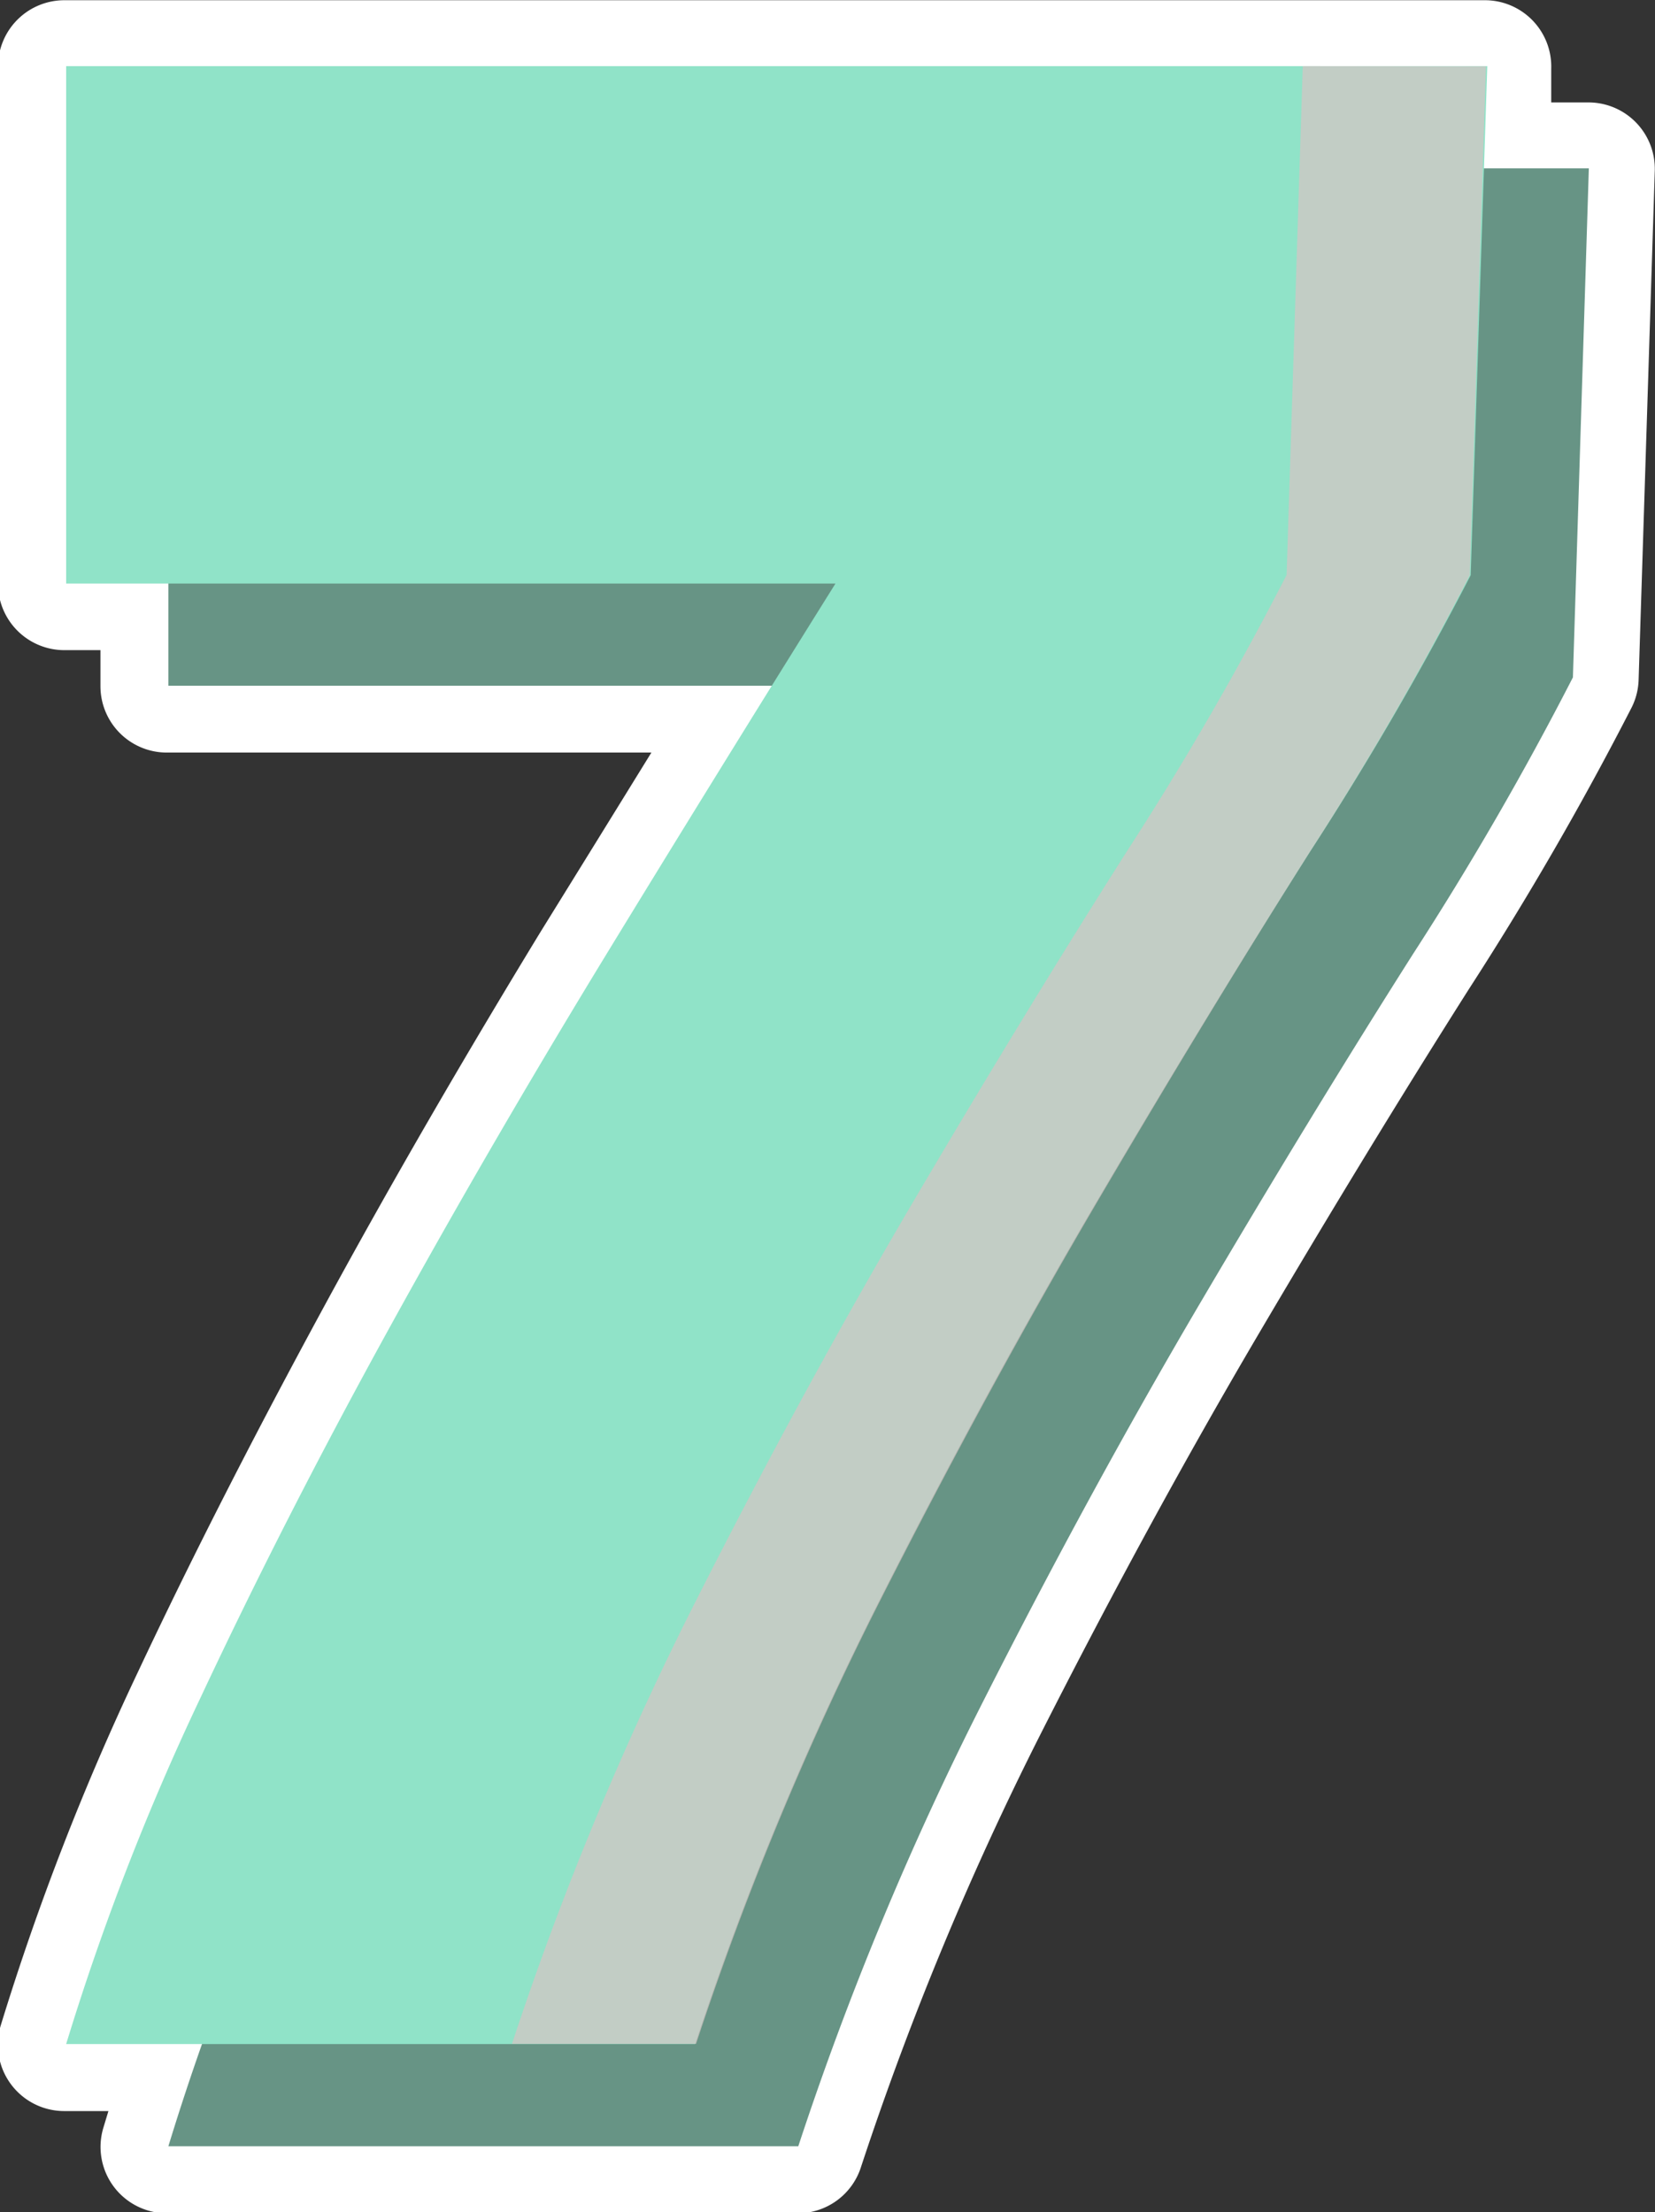 <?xml version="1.0" encoding="UTF-8"?> <svg xmlns="http://www.w3.org/2000/svg" viewBox="0 0 74.8 100"><rect x="0" y="0" width="74.8" height="100" fill="#333333" stroke="none"/><defs><style>.cls-1{isolation:isolate;}.cls-2{fill:#fff;}.cls-3{fill:#679485;}.cls-4{fill:#90e3c8;}.cls-5{fill:#d8c3c3;opacity:0.7;mix-blend-mode:multiply;}</style></defs><title>7 svg</title><g class="cls-1"><g id="Слой_1" data-name="Слой 1"><path class="cls-2" d="M541.7,1007.4a141.63,141.63,0,0,1,8.12-19.57c3.24-6.39,6.55-12.47,9.84-18.06s6.51-10.87,9.51-15.6a147,147,0,0,0,7.36-12.74,3,3,0,0,0,.31-1.25l.73-23a3,3,0,0,0-3-3.09h-1.68l0-1.53a3,3,0,0,0-3-3.09h-64.2a3,3,0,0,0-3,3v23.38a3,3,0,0,0,3,3h1.63v1.63a3,3,0,0,0,3,3h21.9q-2.51,4.07-5,8.09c-3.46,5.68-6.77,11.38-9.82,17s-5.86,11.1-8.38,16.46a118.08,118.08,0,0,0-6.21,16,3,3,0,0,0,2.87,3.86h2l-.23.76a3,3,0,0,0,2.87,3.86h28.47A3,3,0,0,0,541.7,1007.4Z" transform="translate(-502.78 -909.46)"></path><path class="cls-3" d="M573.87,940.08a143.91,143.91,0,0,1-7.21,12.48q-4.54,7.15-9.57,15.69t-9.93,18.23a143.73,143.73,0,0,0-8.3,20H510.39a114.62,114.62,0,0,1,6.06-15.63q3.75-8,8.3-16.29t9.75-16.84q5.21-8.54,10.66-17.26H510.39V917.07h64.2Z" transform="translate(-502.78 -909.46)"></path><path class="cls-4" d="M569.25,935.46A144,144,0,0,1,562,947.94q-4.54,7.15-9.57,15.69t-9.93,18.23a143.83,143.83,0,0,0-8.3,20H505.77a114.58,114.58,0,0,1,6.06-15.63q3.75-8,8.3-16.29t9.75-16.84q5.21-8.54,10.66-17.26H505.77V912.45H570Z" transform="translate(-502.78 -909.46)"></path><path class="cls-5" d="M561.66,912.45l-.73,23a143.78,143.78,0,0,1-7.21,12.48q-4.54,7.15-9.57,15.69t-9.93,18.23a143.88,143.88,0,0,0-8.3,20h8.32a143.8,143.8,0,0,1,8.3-20q4.91-9.69,9.93-18.23T562,947.94a143.94,143.94,0,0,0,7.21-12.48l.73-23Z" transform="translate(-502.78 -909.46)"></path></g></g></svg> 